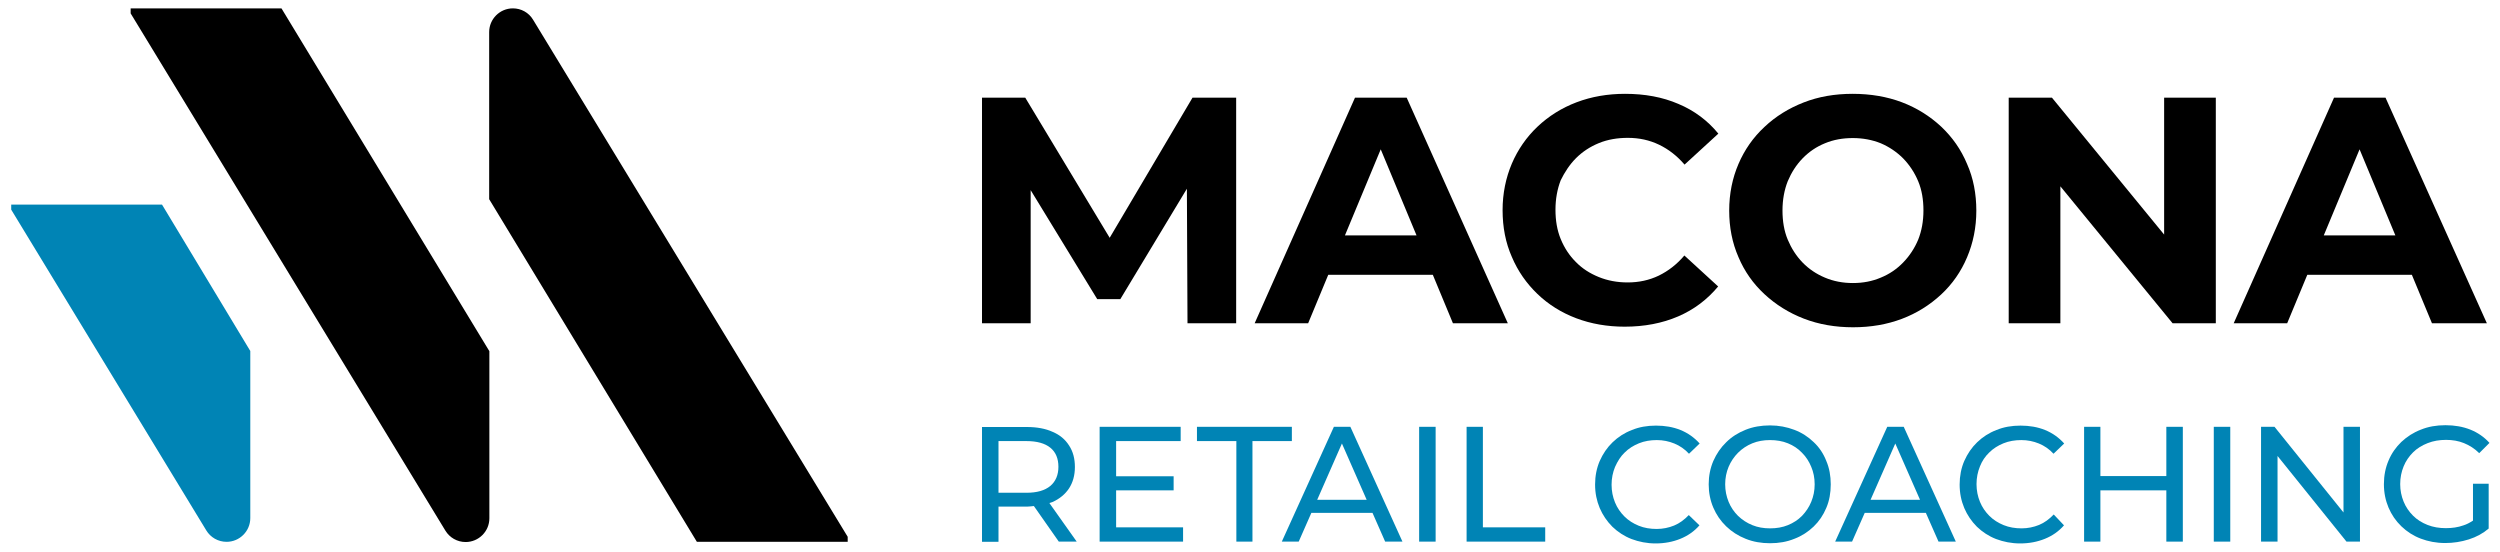 <?xml version="1.0" encoding="UTF-8"?>
<svg xmlns="http://www.w3.org/2000/svg" width="222" height="49" viewBox="0 0 222 49" fill="none">
  <path d="M98.54 21.116L91.041 8.671H87.202V28.705H91.523V16.885L97.433 26.562H99.486L105.396 16.76L105.45 28.705H109.771V8.671H105.896L98.54 21.116Z" fill="black"></path>
  <path d="M120.324 8.671L111.414 28.705H116.164L117.949 24.402H127.234L129.02 28.705H133.894L124.913 8.671H120.324ZM119.431 20.902L122.609 13.26L125.788 20.902H119.431Z" fill="black"></path>
  <path d="M139.947 14.046C140.519 13.474 141.197 13.028 141.983 12.706C142.769 12.385 143.626 12.242 144.554 12.242C145.554 12.242 146.465 12.439 147.322 12.849C148.179 13.26 148.929 13.849 149.589 14.617L152.589 11.867C151.643 10.707 150.446 9.814 149.036 9.225C147.625 8.618 146.054 8.332 144.304 8.332C142.751 8.332 141.322 8.582 140.001 9.082C138.68 9.582 137.519 10.314 136.537 11.242C135.555 12.171 134.787 13.278 134.252 14.528C133.716 15.795 133.43 17.17 133.43 18.67C133.43 20.17 133.698 21.563 134.252 22.813C134.787 24.08 135.555 25.17 136.519 26.098C137.483 27.027 138.644 27.759 139.965 28.259C141.287 28.759 142.733 29.009 144.268 29.009C146.018 29.009 147.607 28.705 149.018 28.098C150.429 27.491 151.607 26.598 152.571 25.437L149.572 22.688C148.911 23.473 148.143 24.062 147.304 24.473C146.447 24.884 145.536 25.08 144.536 25.08C143.608 25.08 142.751 24.92 141.965 24.598C141.179 24.277 140.501 23.848 139.93 23.259C139.358 22.688 138.912 22.009 138.59 21.224C138.269 20.438 138.126 19.581 138.126 18.617C138.126 17.67 138.287 16.795 138.59 16.01C138.93 15.313 139.376 14.617 139.947 14.046Z" fill="black"></path>
  <path d="M172.373 11.242C171.373 10.314 170.212 9.582 168.891 9.082C167.57 8.582 166.106 8.332 164.517 8.332C162.927 8.332 161.481 8.582 160.16 9.1C158.838 9.617 157.678 10.332 156.678 11.278C155.678 12.207 154.91 13.313 154.375 14.563C153.839 15.813 153.553 17.188 153.553 18.706C153.553 20.188 153.821 21.563 154.375 22.831C154.91 24.098 155.678 25.187 156.678 26.116C157.678 27.044 158.838 27.776 160.178 28.294C161.517 28.812 162.981 29.062 164.552 29.062C166.123 29.062 167.57 28.812 168.891 28.312C170.212 27.812 171.373 27.08 172.373 26.152C173.373 25.223 174.141 24.116 174.676 22.848C175.212 21.581 175.498 20.206 175.498 18.706C175.498 17.206 175.23 15.813 174.676 14.563C174.141 13.278 173.373 12.189 172.373 11.242ZM170.337 21.277C170.016 22.045 169.57 22.723 168.998 23.313C168.427 23.902 167.766 24.348 167.016 24.652C166.266 24.973 165.445 25.134 164.534 25.134C163.642 25.134 162.802 24.973 162.052 24.652C161.285 24.33 160.624 23.884 160.07 23.313C159.499 22.723 159.071 22.045 158.749 21.277C158.428 20.509 158.285 19.634 158.285 18.688C158.285 17.742 158.446 16.867 158.749 16.099C159.071 15.331 159.499 14.653 160.07 14.063C160.642 13.474 161.303 13.028 162.052 12.724C162.82 12.403 163.642 12.26 164.534 12.26C165.427 12.26 166.266 12.421 167.016 12.724C167.766 13.046 168.427 13.492 168.998 14.063C169.57 14.653 170.016 15.331 170.337 16.099C170.659 16.867 170.802 17.742 170.802 18.688C170.802 19.652 170.641 20.509 170.337 21.277Z" fill="black"></path>
  <path d="M192.175 20.831L182.211 8.671H178.373V28.705H182.961V16.545L192.925 28.705H196.764V8.671H192.175V20.831Z" fill="black"></path>
  <path d="M215.958 28.705H220.833L211.833 8.671H207.262L198.353 28.705H203.102L204.888 24.402H214.173L215.958 28.705ZM206.352 20.902L209.53 13.26L212.708 20.902H206.352Z" fill="black"></path>
  <path d="M0.996 18.17V18.617L18.316 47.096C18.691 47.721 19.369 48.114 20.119 48.114C21.28 48.114 22.226 47.168 22.226 46.007V31.169L14.388 18.17H0.996Z" fill="#0084B5"></path>
  <path d="M11.602 0.743V1.19L39.546 47.114C39.921 47.739 40.599 48.132 41.349 48.132C42.51 48.132 43.456 47.185 43.456 46.025V31.187L24.994 0.743H11.602Z" fill="black"></path>
  <path d="M45.545 0.743C44.385 0.743 43.438 1.69 43.438 2.85V17.688L61.883 48.114H75.275V47.667L47.331 1.743C46.956 1.118 46.278 0.743 45.545 0.743Z" fill="black"></path>
  <path d="M93.469 44.578C94.094 44.293 94.594 43.882 94.933 43.364C95.272 42.846 95.451 42.204 95.451 41.472C95.451 40.74 95.29 40.097 94.933 39.561C94.594 39.026 94.112 38.615 93.469 38.347C92.844 38.061 92.076 37.918 91.183 37.918H87.202V48.114H88.666V44.989H91.183C91.416 44.989 91.594 44.953 91.808 44.936L94.022 48.096H95.612L93.183 44.668C93.272 44.632 93.38 44.614 93.469 44.578ZM91.148 43.757H88.666V39.168H91.148C92.076 39.168 92.79 39.365 93.272 39.758C93.755 40.15 93.987 40.722 93.987 41.454C93.987 42.186 93.737 42.757 93.272 43.15C92.773 43.561 92.076 43.757 91.148 43.757Z" fill="#0084B5"></path>
  <path d="M99.112 43.543H104.218V42.293H99.112V39.168H104.843V37.901H97.647V48.096H105.057V46.828H99.112V43.543Z" fill="#0084B5"></path>
  <path d="M114.717 37.901H106.29V39.168H109.789V48.096H111.218V39.168H114.717V37.901Z" fill="#0084B5"></path>
  <path d="M118.449 37.901L113.825 48.096H115.325L116.449 45.543H121.878L123.002 48.096H124.538L119.913 37.901H118.449ZM116.967 44.382L119.163 39.383L121.36 44.382H116.967Z" fill="#0084B5"></path>
  <path d="M127.484 37.901H126.02V48.096H127.484V37.901Z" fill="#0084B5"></path>
  <path d="M131.68 37.901H130.234V48.096H137.215V46.828H131.68V37.901Z" fill="#0084B5"></path>
  <path d="M144.269 40.186C144.626 39.829 145.054 39.561 145.537 39.365C146.019 39.168 146.554 39.079 147.126 39.079C147.679 39.079 148.197 39.186 148.679 39.383C149.161 39.579 149.608 39.883 149.983 40.293L150.929 39.383C150.465 38.865 149.893 38.454 149.233 38.186C148.572 37.918 147.84 37.794 147.054 37.794C146.269 37.794 145.554 37.918 144.912 38.186C144.251 38.436 143.68 38.811 143.197 39.276C142.715 39.74 142.34 40.293 142.055 40.936C141.787 41.561 141.644 42.257 141.644 43.025C141.644 43.793 141.787 44.471 142.055 45.114C142.323 45.739 142.698 46.293 143.18 46.775C143.662 47.239 144.233 47.614 144.876 47.864C145.537 48.114 146.251 48.257 147.019 48.257C147.822 48.257 148.554 48.114 149.215 47.846C149.875 47.578 150.447 47.185 150.911 46.65L149.965 45.739C149.572 46.15 149.143 46.471 148.661 46.668C148.179 46.864 147.661 46.971 147.108 46.971C146.536 46.971 146.001 46.882 145.519 46.685C145.037 46.489 144.608 46.221 144.251 45.864C143.894 45.507 143.608 45.096 143.412 44.614C143.215 44.132 143.108 43.614 143.108 43.043C143.108 42.472 143.215 41.954 143.412 41.472C143.644 40.954 143.912 40.525 144.269 40.186Z" fill="#0084B5"></path>
  <path d="M161.053 39.258C160.57 38.793 159.999 38.418 159.338 38.169C158.678 37.919 157.964 37.776 157.178 37.776C156.392 37.776 155.66 37.901 154.999 38.169C154.339 38.436 153.767 38.793 153.285 39.276C152.803 39.74 152.428 40.293 152.143 40.936C151.875 41.561 151.732 42.257 151.732 43.007C151.732 43.757 151.875 44.454 152.143 45.078C152.41 45.703 152.785 46.257 153.285 46.739C153.767 47.203 154.339 47.578 155.017 47.846C155.678 48.114 156.41 48.239 157.178 48.239C157.964 48.239 158.678 48.114 159.338 47.846C159.999 47.596 160.57 47.221 161.053 46.757C161.535 46.293 161.91 45.739 162.177 45.096C162.445 44.471 162.57 43.775 162.57 43.007C162.57 42.257 162.445 41.561 162.177 40.936C161.927 40.293 161.552 39.722 161.053 39.258ZM160.838 44.561C160.642 45.043 160.356 45.453 160.017 45.811C159.66 46.168 159.249 46.436 158.767 46.632C158.285 46.828 157.767 46.918 157.178 46.918C156.606 46.918 156.089 46.828 155.607 46.632C155.124 46.436 154.714 46.168 154.339 45.811C153.982 45.453 153.696 45.043 153.5 44.561C153.303 44.079 153.196 43.561 153.196 43.007C153.196 42.454 153.303 41.918 153.5 41.454C153.696 40.99 153.982 40.561 154.339 40.204C154.696 39.847 155.124 39.561 155.607 39.365C156.089 39.168 156.606 39.079 157.178 39.079C157.749 39.079 158.285 39.168 158.767 39.365C159.249 39.561 159.66 39.829 160.017 40.204C160.374 40.561 160.642 40.972 160.838 41.454C161.035 41.918 161.142 42.436 161.142 43.007C161.142 43.579 161.035 44.079 160.838 44.561Z" fill="#0084B5"></path>
  <path d="M167.588 37.901L162.963 48.096H164.463L165.588 45.543H171.016L172.141 48.096H173.677L169.052 37.901H167.588ZM166.106 44.382L168.302 39.383L170.498 44.382H166.106Z" fill="#0084B5"></path>
  <path d="M176.64 40.186C176.997 39.829 177.426 39.561 177.908 39.365C178.39 39.168 178.926 39.079 179.497 39.079C180.051 39.079 180.569 39.186 181.051 39.383C181.533 39.579 181.979 39.883 182.354 40.293L183.3 39.383C182.836 38.865 182.265 38.454 181.604 38.186C180.944 37.918 180.211 37.794 179.426 37.794C178.64 37.794 177.926 37.918 177.283 38.186C176.623 38.436 176.051 38.811 175.569 39.276C175.087 39.74 174.712 40.293 174.426 40.936C174.158 41.561 174.016 42.257 174.016 43.025C174.016 43.793 174.158 44.471 174.426 45.114C174.694 45.739 175.069 46.293 175.551 46.775C176.033 47.239 176.605 47.614 177.247 47.864C177.908 48.114 178.622 48.257 179.39 48.257C180.194 48.257 180.926 48.114 181.586 47.846C182.247 47.578 182.818 47.185 183.283 46.65L182.372 45.686C181.979 46.096 181.551 46.418 181.069 46.614C180.586 46.81 180.069 46.918 179.515 46.918C178.944 46.918 178.408 46.828 177.926 46.632C177.444 46.435 177.015 46.168 176.658 45.811C176.301 45.453 176.015 45.043 175.819 44.561C175.623 44.079 175.515 43.561 175.515 42.989C175.515 42.418 175.623 41.9 175.819 41.418C175.998 40.954 176.283 40.525 176.64 40.186Z" fill="#0084B5"></path>
  <path d="M192.371 42.275H186.515V37.901H185.068V48.096H186.515V43.543H192.371V48.096H193.835V37.901H192.371V42.275Z" fill="#0084B5"></path>
  <path d="M198.048 37.901H196.584V48.096H198.048V37.901Z" fill="#0084B5"></path>
  <path d="M208.102 45.507L201.977 37.901H200.781V48.096H202.245V40.49L208.369 48.096H209.566V37.901H208.102V45.507Z" fill="#0084B5"></path>
  <path d="M219.583 46.239C219.315 46.418 219.047 46.56 218.762 46.65C218.262 46.828 217.744 46.9 217.19 46.9C216.601 46.9 216.066 46.81 215.566 46.614C215.066 46.418 214.637 46.15 214.28 45.793C213.923 45.436 213.637 45.025 213.441 44.543C213.244 44.061 213.137 43.543 213.137 42.989C213.137 42.418 213.244 41.9 213.441 41.418C213.637 40.936 213.923 40.525 214.28 40.168C214.637 39.811 215.083 39.543 215.583 39.347C216.083 39.151 216.619 39.061 217.208 39.061C217.78 39.061 218.315 39.151 218.797 39.347C219.28 39.543 219.744 39.829 220.154 40.24L221.065 39.329C220.601 38.811 220.029 38.418 219.369 38.151C218.69 37.883 217.958 37.758 217.155 37.758C216.351 37.758 215.637 37.883 214.976 38.151C214.316 38.401 213.744 38.776 213.244 39.24C212.762 39.704 212.369 40.258 212.102 40.9C211.834 41.525 211.691 42.222 211.691 42.989C211.691 43.757 211.834 44.436 212.102 45.078C212.369 45.703 212.744 46.257 213.244 46.739C213.726 47.203 214.298 47.578 214.958 47.828C215.619 48.078 216.333 48.221 217.137 48.221C217.851 48.221 218.547 48.114 219.226 47.9C219.904 47.685 220.494 47.364 220.994 46.935V42.954H219.601V46.239H219.583Z" fill="#0084B5"></path>
</svg>
